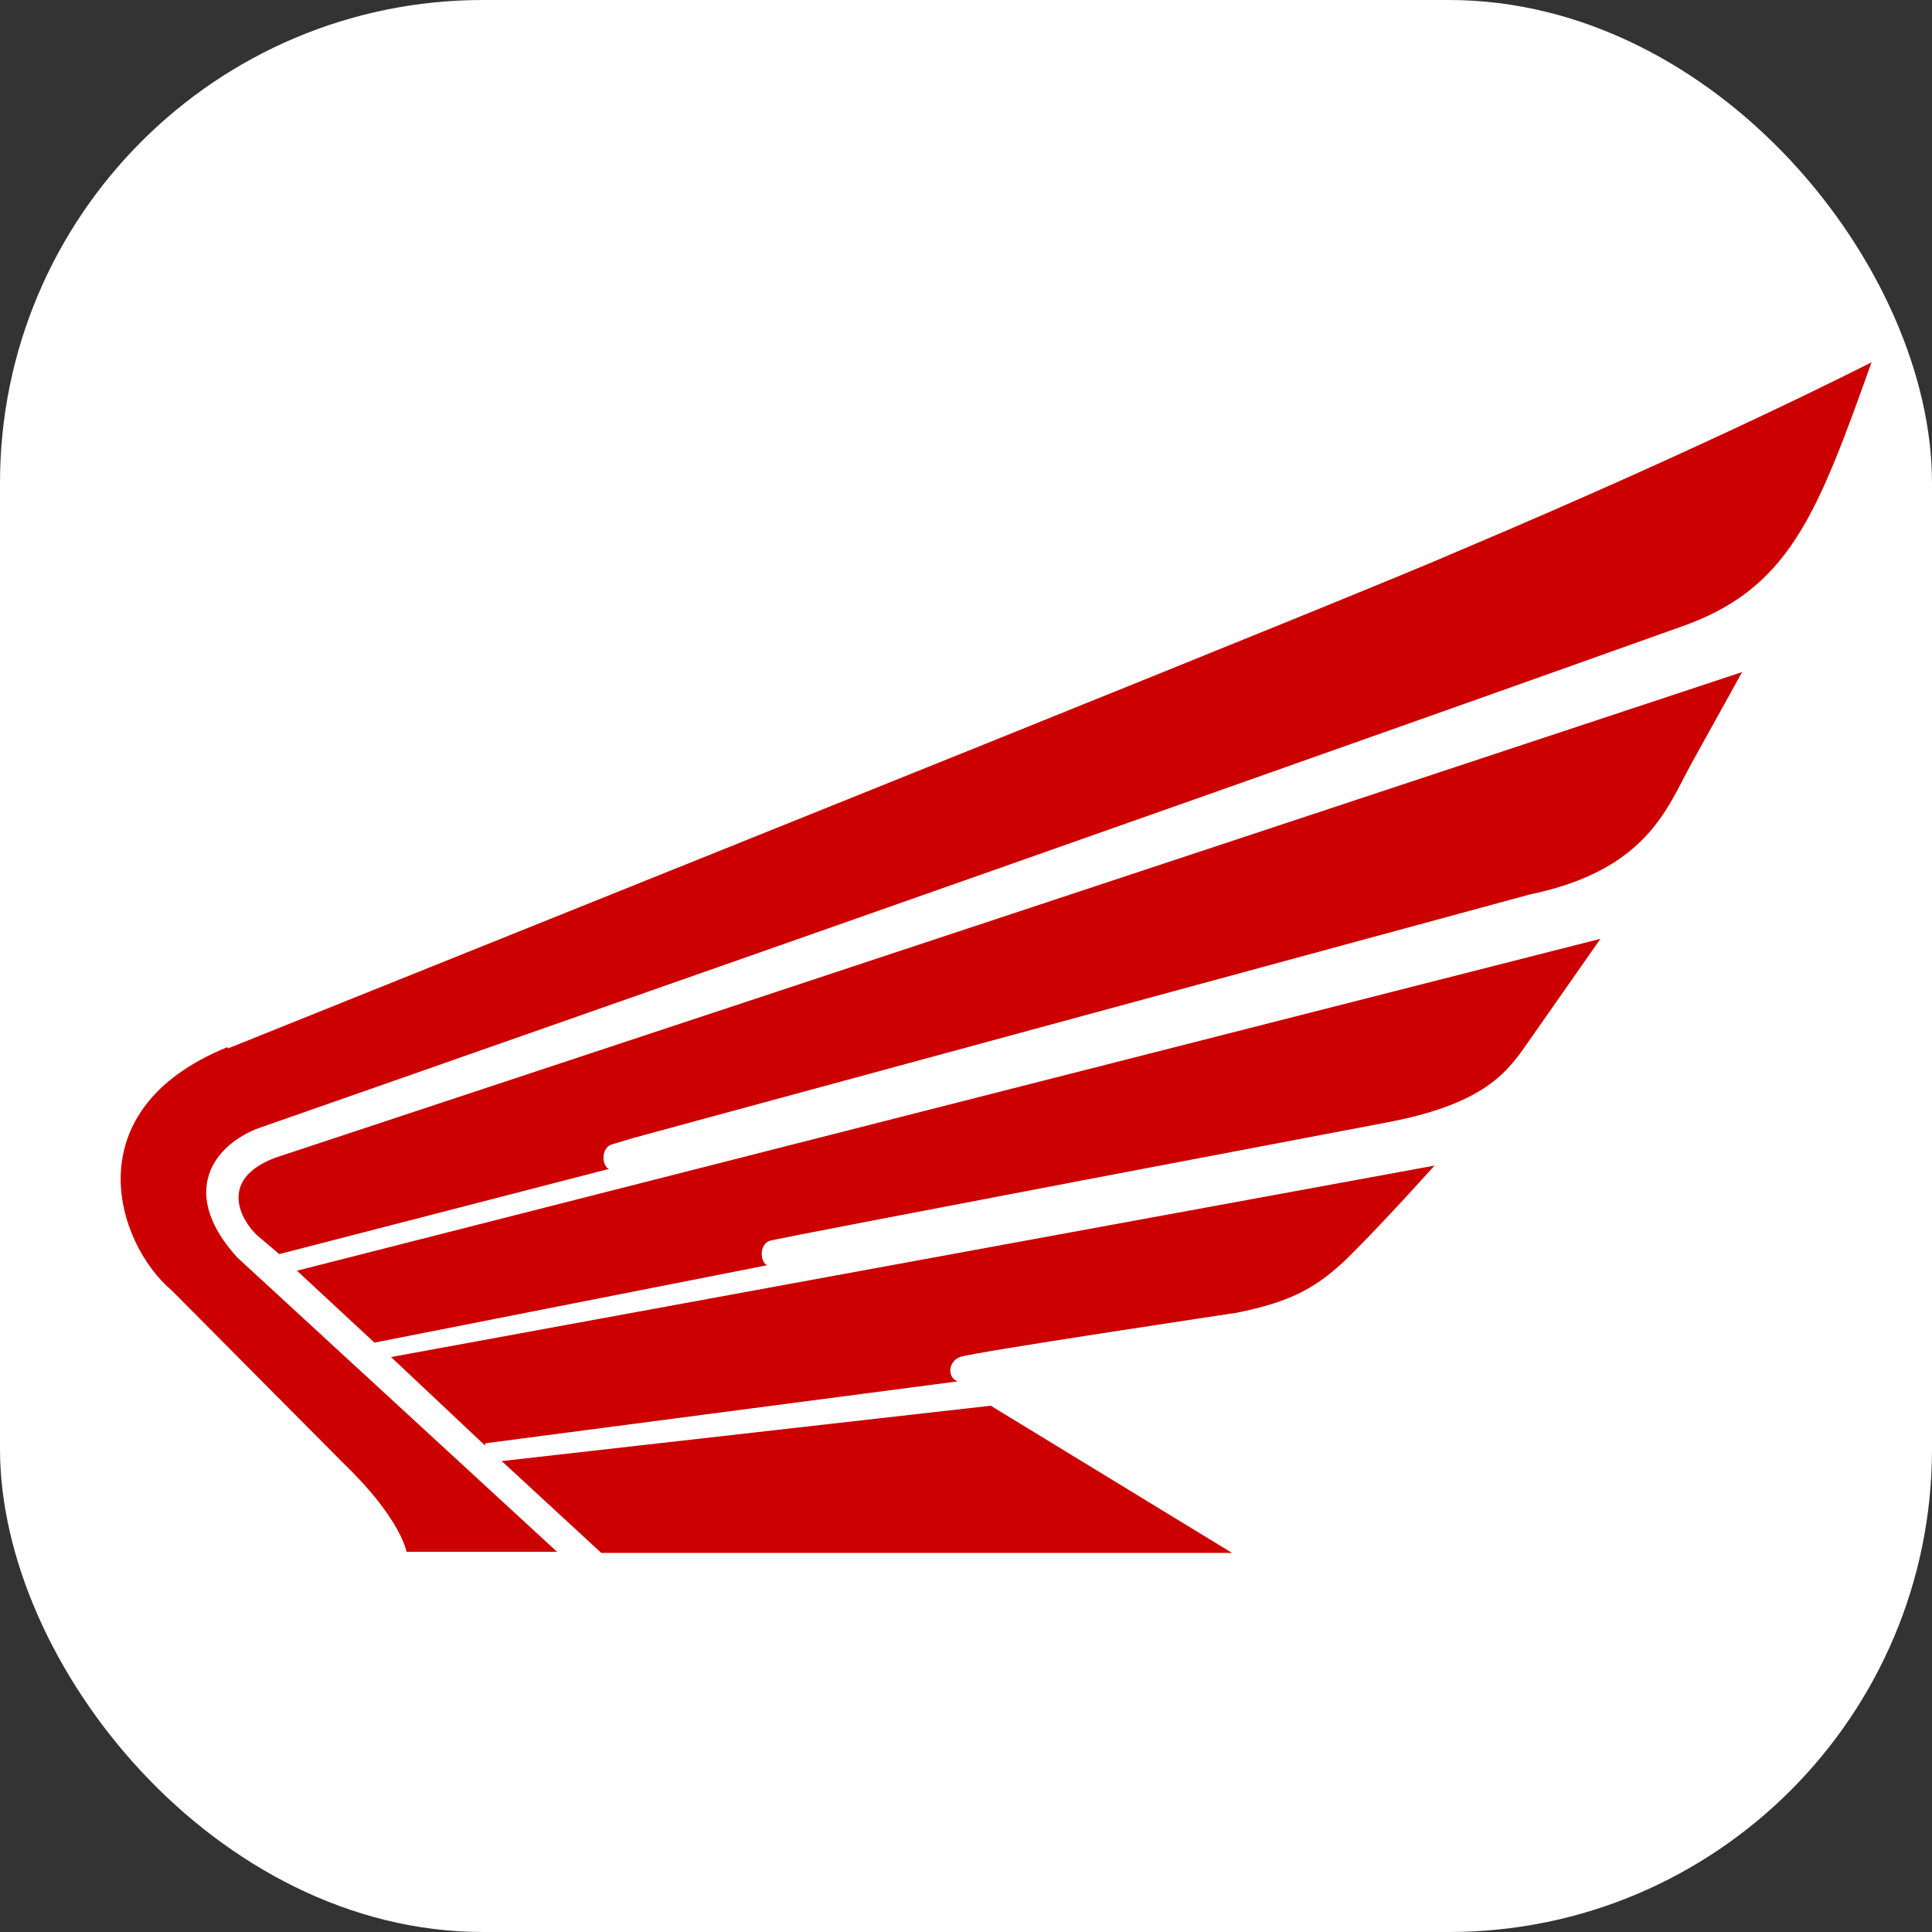 <svg width="32" height="32" viewBox="0 0 32 32" fill="none" xmlns="http://www.w3.org/2000/svg">
<rect x="0" y="0" width="32" height="32" fill="#333333" stroke="none"/>
<rect width="32" height="32" rx="8" fill="white"/>
<path d="M4.259 20.461L4.626 20.772L10.087 19.361C9.977 19.324 9.941 19.031 10.124 18.958L10.491 18.848L25.336 14.816C27.279 14.412 27.609 13.386 28.012 12.653L28.855 11.132L4.552 19.178C3.599 19.544 4.002 20.222 4.259 20.461ZM6.202 22.238L12.708 20.956C12.598 20.919 12.562 20.626 12.745 20.552C12.928 20.497 22.972 18.591 22.972 18.591C24.53 18.298 24.933 17.785 25.226 17.382L26.509 15.549L4.919 21.047L6.202 22.238ZM8.035 23.906L15.861 22.88C15.677 22.807 15.714 22.55 15.897 22.477C16.081 22.403 20.479 21.744 20.479 21.744C21.395 21.56 21.835 21.322 22.385 20.772C22.972 20.186 23.76 19.306 23.76 19.306L6.477 22.477L8.035 23.943V23.906ZM8.31 24.2L9.959 25.721H20.406L16.41 23.283" fill="#CC0000"/>
<path d="M3.764 17.345C1.198 18.39 1.931 20.607 2.848 21.377L5.688 24.236C6.641 25.152 6.733 25.702 6.733 25.702H9.226L3.929 20.827C3.013 19.819 3.452 19.031 4.24 18.701C4.24 18.701 18.61 13.679 27.792 10.399C29.624 9.776 30.083 8.566 30.999 6C30.999 6 28.433 7.32 24.181 9.116C22.642 9.794 10.893 14.504 3.782 17.363L3.764 17.345Z" fill="#CC0000"/>
</svg>
